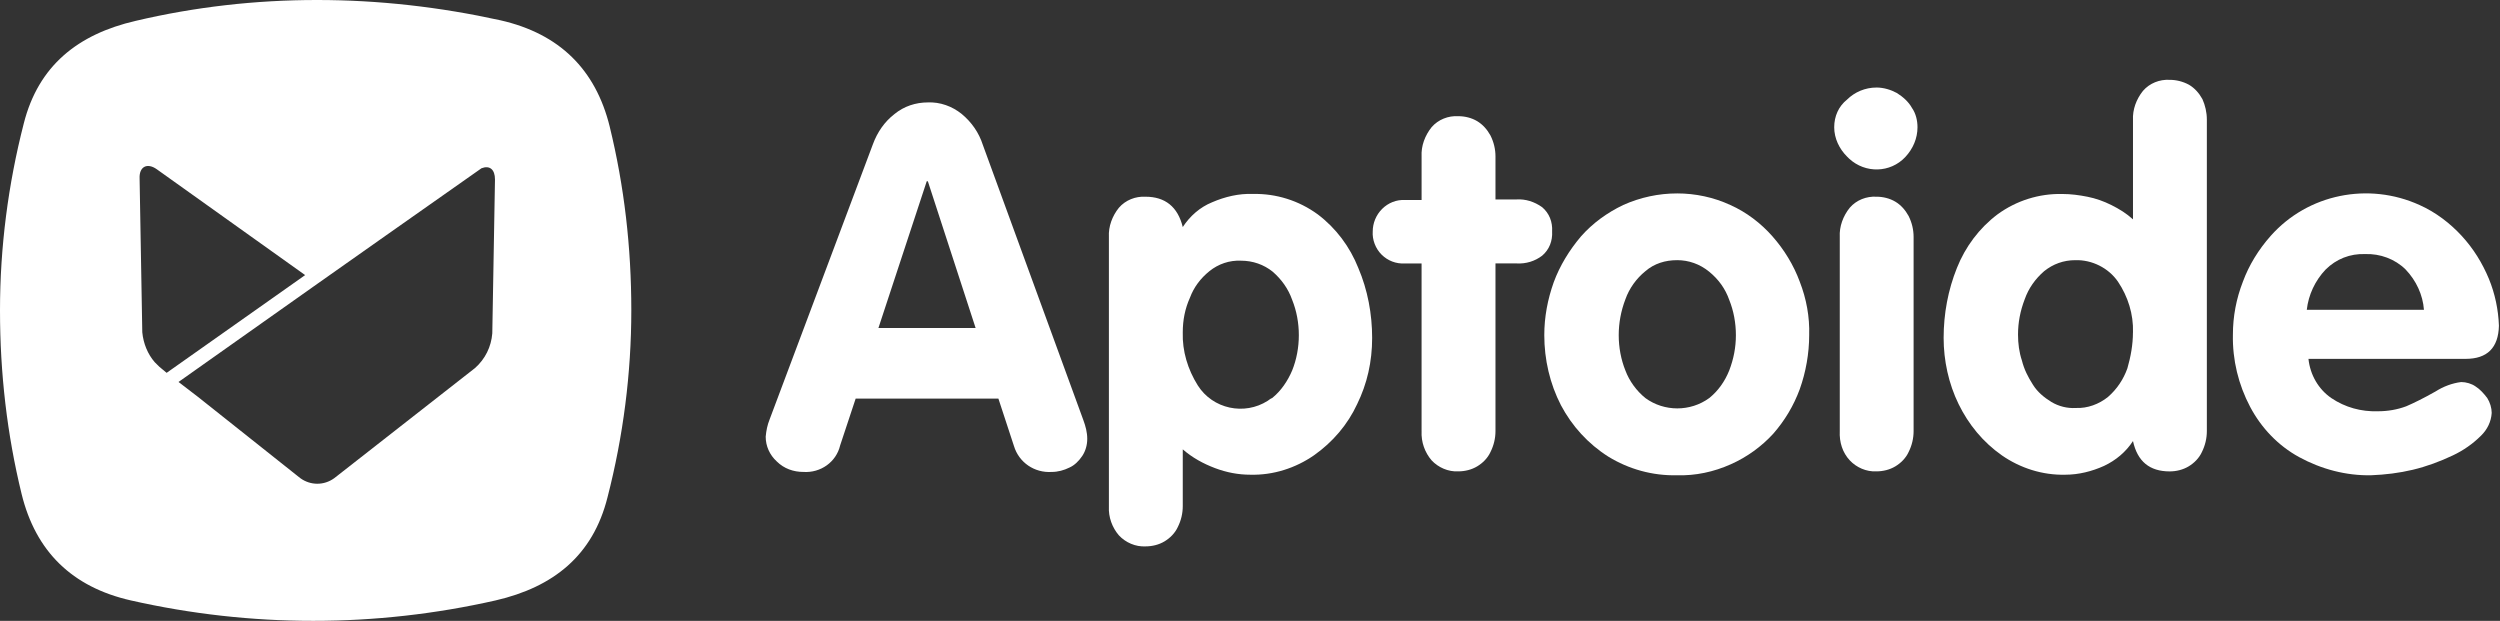 <svg width="1208" height="300" viewBox="0 0 1208 300" fill="none" xmlns="http://www.w3.org/2000/svg">
<rect x="0" y="0" width="1208" height="300" fill="#333333" stroke="none"/>
<g clip-path="url(#clip0_1914_12160)">
<g clip-path="url(#clip1_1914_12160)">
<path d="M371.856 202.723L421.768 69.747C423.913 63.886 427.406 58.817 432.239 55.087C436.8 51.357 442.439 49.488 448.339 49.488C454.24 49.227 460.141 51.357 464.711 55.087C469.544 59.087 473.028 64.156 474.911 70.016L523.474 202.993C524.551 205.923 525.357 208.862 525.357 212.053C525.357 214.983 524.551 217.922 522.949 220.322C521.338 222.713 519.194 224.852 516.777 225.912C514.098 227.252 511.139 228.042 508.188 228.042C499.871 228.573 492.36 223.513 489.943 215.513L482.422 192.594H413.46L405.948 215.253C404.066 223.243 396.554 228.573 388.237 228.042C383.404 228.042 378.843 226.443 375.349 222.982C371.865 219.783 369.982 215.522 369.982 210.992C370.254 208.062 370.788 205.393 371.856 202.723M447.796 87.597L424.456 158.485H471.417L448.339 87.597H447.796Z" fill="white"/>
<path d="M535.819 244.832V114.515C535.547 109.455 537.43 104.386 540.652 100.386C543.874 96.656 548.706 94.787 553.53 95.056C562.924 95.056 569.097 99.856 571.513 109.707C574.997 104.377 579.83 100.117 585.74 97.717C591.912 95.056 598.618 93.448 605.325 93.717C616.601 93.448 627.597 96.917 636.729 103.577C645.58 110.237 652.286 119.306 656.314 129.435C660.884 140.095 663.02 151.815 663.02 163.284C663.02 174.753 660.613 185.403 655.78 195.263C651.218 205.123 643.969 213.653 634.847 220.052C625.986 226.182 615.262 229.651 604.248 229.382C598.347 229.382 592.718 228.312 587.079 226.182C581.441 224.052 576.074 221.122 571.513 217.122V244.571C571.513 248.041 570.708 251.501 569.097 254.692C567.748 257.622 565.341 260.021 562.653 261.621C559.974 263.221 556.752 264.012 553.53 264.012C548.697 264.282 543.865 262.152 540.652 258.682C537.43 254.952 535.556 249.892 535.819 244.832M571.513 160.615C571.241 169.675 573.92 178.474 578.753 186.203C586.002 197.663 601.297 200.863 612.565 193.663C613.37 193.133 613.904 192.603 614.71 192.333C619.009 188.873 622.221 184.073 624.375 179.004C626.52 173.674 627.597 167.814 627.597 161.945C627.597 156.076 626.52 150.216 624.375 144.886C622.493 139.556 619.271 135.026 614.981 131.296C610.691 127.827 605.316 125.966 599.686 125.966C594.048 125.696 588.69 127.566 584.391 131.026C580.102 134.496 576.88 138.756 574.997 143.816C572.581 149.146 571.513 154.746 571.513 160.606" fill="white"/>
<path d="M686.904 208.323V127.305H678.858C674.568 127.566 670.541 125.966 667.591 123.036C664.631 120.106 663.029 115.837 663.301 111.846C663.301 107.847 664.903 103.856 667.862 100.926C670.812 97.996 674.84 96.396 678.867 96.656H686.913V75.598C686.641 70.537 688.533 65.477 691.746 61.469C694.958 57.739 699.8 55.869 704.624 56.139C707.846 56.139 711.068 56.939 713.747 58.53C716.426 60.13 718.58 62.529 720.19 65.459C721.801 68.659 722.616 72.119 722.616 75.58V96.369H732.807C737.105 96.099 741.395 97.43 745.151 100.099C748.635 103.029 750.246 107.289 749.984 111.828C750.246 116.358 748.635 120.618 745.151 123.558C741.658 126.218 737.368 127.548 732.807 127.287H722.616V208.305C722.616 211.774 721.801 215.235 720.19 218.434C718.851 221.364 716.435 223.764 713.747 225.364C711.068 226.964 707.837 227.764 704.624 227.764C699.8 228.025 694.958 225.894 691.746 222.434C688.533 218.704 686.641 213.644 686.913 208.314" fill="white"/>
<path d="M810.34 93.457C819.2 93.457 828.051 95.326 836.097 99.056C843.88 102.525 850.858 107.855 856.487 114.246C862.125 120.645 866.686 128.105 869.637 136.104C872.859 144.364 874.47 153.164 874.198 161.954C874.198 170.753 872.587 179.813 869.637 188.073C866.686 196.063 862.388 203.262 856.758 209.662C851.12 215.792 844.151 220.852 836.359 224.321C828.042 228.051 819.191 229.921 810.331 229.651C798.52 229.921 786.99 226.721 777.053 220.591C767.396 214.461 759.613 205.932 754.246 195.802C748.88 185.403 746.201 173.683 746.201 161.954C746.201 153.164 747.821 144.634 750.762 136.374C753.712 128.375 758.274 120.915 763.912 114.255C769.55 107.855 776.528 102.795 784.311 99.065C792.628 95.335 801.479 93.466 810.34 93.466M810.34 125.714C804.701 125.714 799.344 127.314 795.045 131.044C790.755 134.514 787.262 139.304 785.388 144.634C783.243 150.233 782.166 156.094 782.166 161.954C782.166 167.814 783.243 173.683 785.388 179.013C787.271 184.073 790.755 188.873 795.045 192.342C804.167 199.002 816.783 199.002 825.906 192.342C830.196 188.882 833.418 184.352 835.563 179.013C837.708 173.413 838.785 167.823 838.785 161.954C838.785 156.085 837.708 150.224 835.563 144.895C833.689 139.565 830.467 135.035 825.906 131.305C821.345 127.575 815.978 125.705 810.34 125.705" fill="white"/>
<path d="M906.679 42.289C910.164 42.289 913.657 43.358 916.607 44.958C919.558 46.828 922.246 49.218 923.857 52.148C925.739 54.809 926.535 58.278 926.535 61.478C926.535 66.808 924.391 71.868 920.644 75.877C913.395 83.606 901.321 83.867 893.529 76.677C893.267 76.407 892.724 75.877 892.452 75.616C888.705 71.877 886.289 66.817 886.289 61.487C886.289 56.157 888.443 51.357 892.452 48.158C896.217 44.437 901.312 42.298 906.679 42.298" fill="white"/>
<path d="M888.977 208.323V114.506C888.706 109.446 890.579 104.386 893.801 100.377C897.023 96.647 901.856 94.778 906.679 95.047C909.901 95.047 913.123 95.847 915.802 97.438C918.49 99.038 920.635 101.438 922.237 104.368C923.848 107.568 924.653 111.028 924.653 114.497V208.305C924.653 211.774 923.848 215.234 922.237 218.434C920.897 221.364 918.481 223.764 915.802 225.364C913.123 226.964 909.901 227.764 906.679 227.764C901.847 228.024 897.023 225.894 893.801 222.434C890.317 218.704 888.706 213.644 888.977 208.314" fill="white"/>
<path d="M1066.35 57.748V208.323C1066.35 211.783 1065.54 215.253 1063.94 218.452C1062.59 221.382 1060.18 223.782 1057.5 225.382C1054.81 226.982 1051.6 227.782 1048.38 227.782C1038.71 227.782 1032.81 222.982 1030.66 213.122C1027.17 218.452 1022.34 222.452 1016.7 225.112C1010.8 227.782 1004.37 229.382 997.924 229.382C986.919 229.651 976.185 226.182 967.334 220.052C958.202 213.662 951.225 205.132 946.401 195.272C941.577 185.404 939.161 174.223 939.161 163.293C939.161 151.564 941.306 140.113 945.595 129.445C949.623 119.324 956.329 110.255 965.18 103.595C974.303 96.935 985.308 93.466 996.575 93.735C1000.6 93.735 1004.63 94.266 1008.65 95.066C1012.68 95.866 1016.43 97.196 1020.19 99.065C1023.94 100.935 1027.44 103.065 1030.66 105.995V58.026C1030.4 52.966 1032.27 47.906 1035.49 43.906C1038.71 40.176 1043.54 38.307 1048.37 38.576C1051.59 38.576 1054.81 39.376 1057.76 40.976C1060.45 42.576 1062.6 44.976 1064.21 47.906C1065.54 50.836 1066.35 54.296 1066.35 57.766M1030.66 160.633C1030.93 151.843 1028.24 143.313 1023.41 136.114C1018.85 129.454 1010.8 125.454 1002.75 125.715C997.118 125.715 992.023 127.584 987.715 131.044C983.425 134.774 980.203 139.304 978.33 144.634C976.185 150.234 975.108 155.824 975.108 161.684C975.108 165.954 975.651 170.214 976.991 174.214C978.059 178.483 979.941 182.204 982.348 185.943C984.502 189.403 987.715 192.073 991.2 194.203C994.693 196.333 998.992 197.403 1003.01 197.133C1008.65 197.403 1014.28 195.272 1018.57 191.812C1022.87 188.082 1026.08 183.282 1027.96 177.953C1029.57 172.353 1030.64 166.493 1030.64 160.633" fill="white"/>
<path d="M1191.4 173.405H1115.45C1116.26 181.134 1120.28 188.064 1126.46 192.324C1133.16 196.854 1140.94 198.984 1148.99 198.724C1153.82 198.724 1158.38 197.924 1162.67 196.324C1166.43 194.724 1171.26 192.324 1176.89 189.133C1180.65 186.734 1184.95 185.134 1189.24 184.604C1191.64 184.604 1194.34 185.403 1196.21 186.743C1198.35 188.073 1200.23 190.203 1201.84 192.333C1203.19 194.463 1203.99 197.133 1203.99 199.533C1203.73 203.802 1201.84 207.532 1198.89 210.462C1194.87 214.462 1190.31 217.652 1185.21 220.052C1179.04 222.982 1172.59 225.382 1165.9 226.982C1159.19 228.582 1152.47 229.382 1145.77 229.642C1133.7 229.903 1121.62 226.712 1110.88 220.843C1100.69 215.252 1092.63 206.714 1087.27 196.593C1081.63 185.934 1078.68 173.944 1078.94 161.684C1078.94 152.885 1080.56 144.364 1083.77 136.096C1086.72 128.105 1091.29 120.645 1097.2 113.976C1115.18 93.717 1144.43 87.857 1169.11 99.056C1176.89 102.517 1183.87 107.855 1189.5 113.976C1195.14 120.115 1199.44 127.036 1202.65 134.765C1205.6 141.956 1207.21 149.685 1207.48 157.415C1207.21 168.075 1201.84 173.405 1191.38 173.405M1114.64 149.685H1171.25C1170.72 142.495 1167.5 135.556 1162.4 130.226C1157.3 125.166 1150.06 122.497 1142.81 122.766C1135.56 122.497 1128.85 125.166 1123.76 130.226C1118.66 135.565 1115.44 142.486 1114.64 149.685Z" fill="white"/>
<path d="M294.613 61.172C287.796 33.552 270.294 16.268 241.807 9.806C212.518 3.361 182.984 0 153.186 0C123.388 0 94.1 3.361 65.621 10.066C37.644 16.52 18.558 31.745 11.495 59.635C3.932 89.053 0 119.504 0 149.955C0 180.406 3.404 209.851 10.457 238.756C17.247 266.385 34.767 283.678 63.255 290.131C121.295 303.281 181.419 303.281 239.44 290.131C267.427 283.678 286.504 268.434 293.548 240.302C301.13 210.884 305.053 180.415 305.053 149.946C305.053 119.477 301.667 90.068 294.604 61.163L294.613 61.172ZM77.116 177.341C76.334 176.559 75.551 175.786 74.768 175.013C71.373 171.131 69.271 165.972 68.752 160.561L67.451 86.213C67.187 80.541 71.109 78.456 75.806 81.817L147.443 132.923L80.52 180.155L77.126 177.332L77.116 177.341ZM237.875 161.073C237.365 167.518 234.48 173.468 229.52 177.845L161.55 231.026C156.599 234.649 150.055 234.649 145.077 231.026L95.683 191.794L86.263 184.568L153.432 137.075L186.379 113.85L232.651 81.305C236.583 79.768 239.176 81.835 239.176 86.734L237.875 161.073V161.073Z" fill="white"/>
</g>
</g>
<defs>
<clipPath id="clip0_1914_12160">
<rect width="1207.5" height="300" fill="white"/>
</clipPath>
<clipPath id="clip1_1914_12160">
<rect width="1207.5" height="300" fill="white"/>
</clipPath>
</defs>
</svg>
